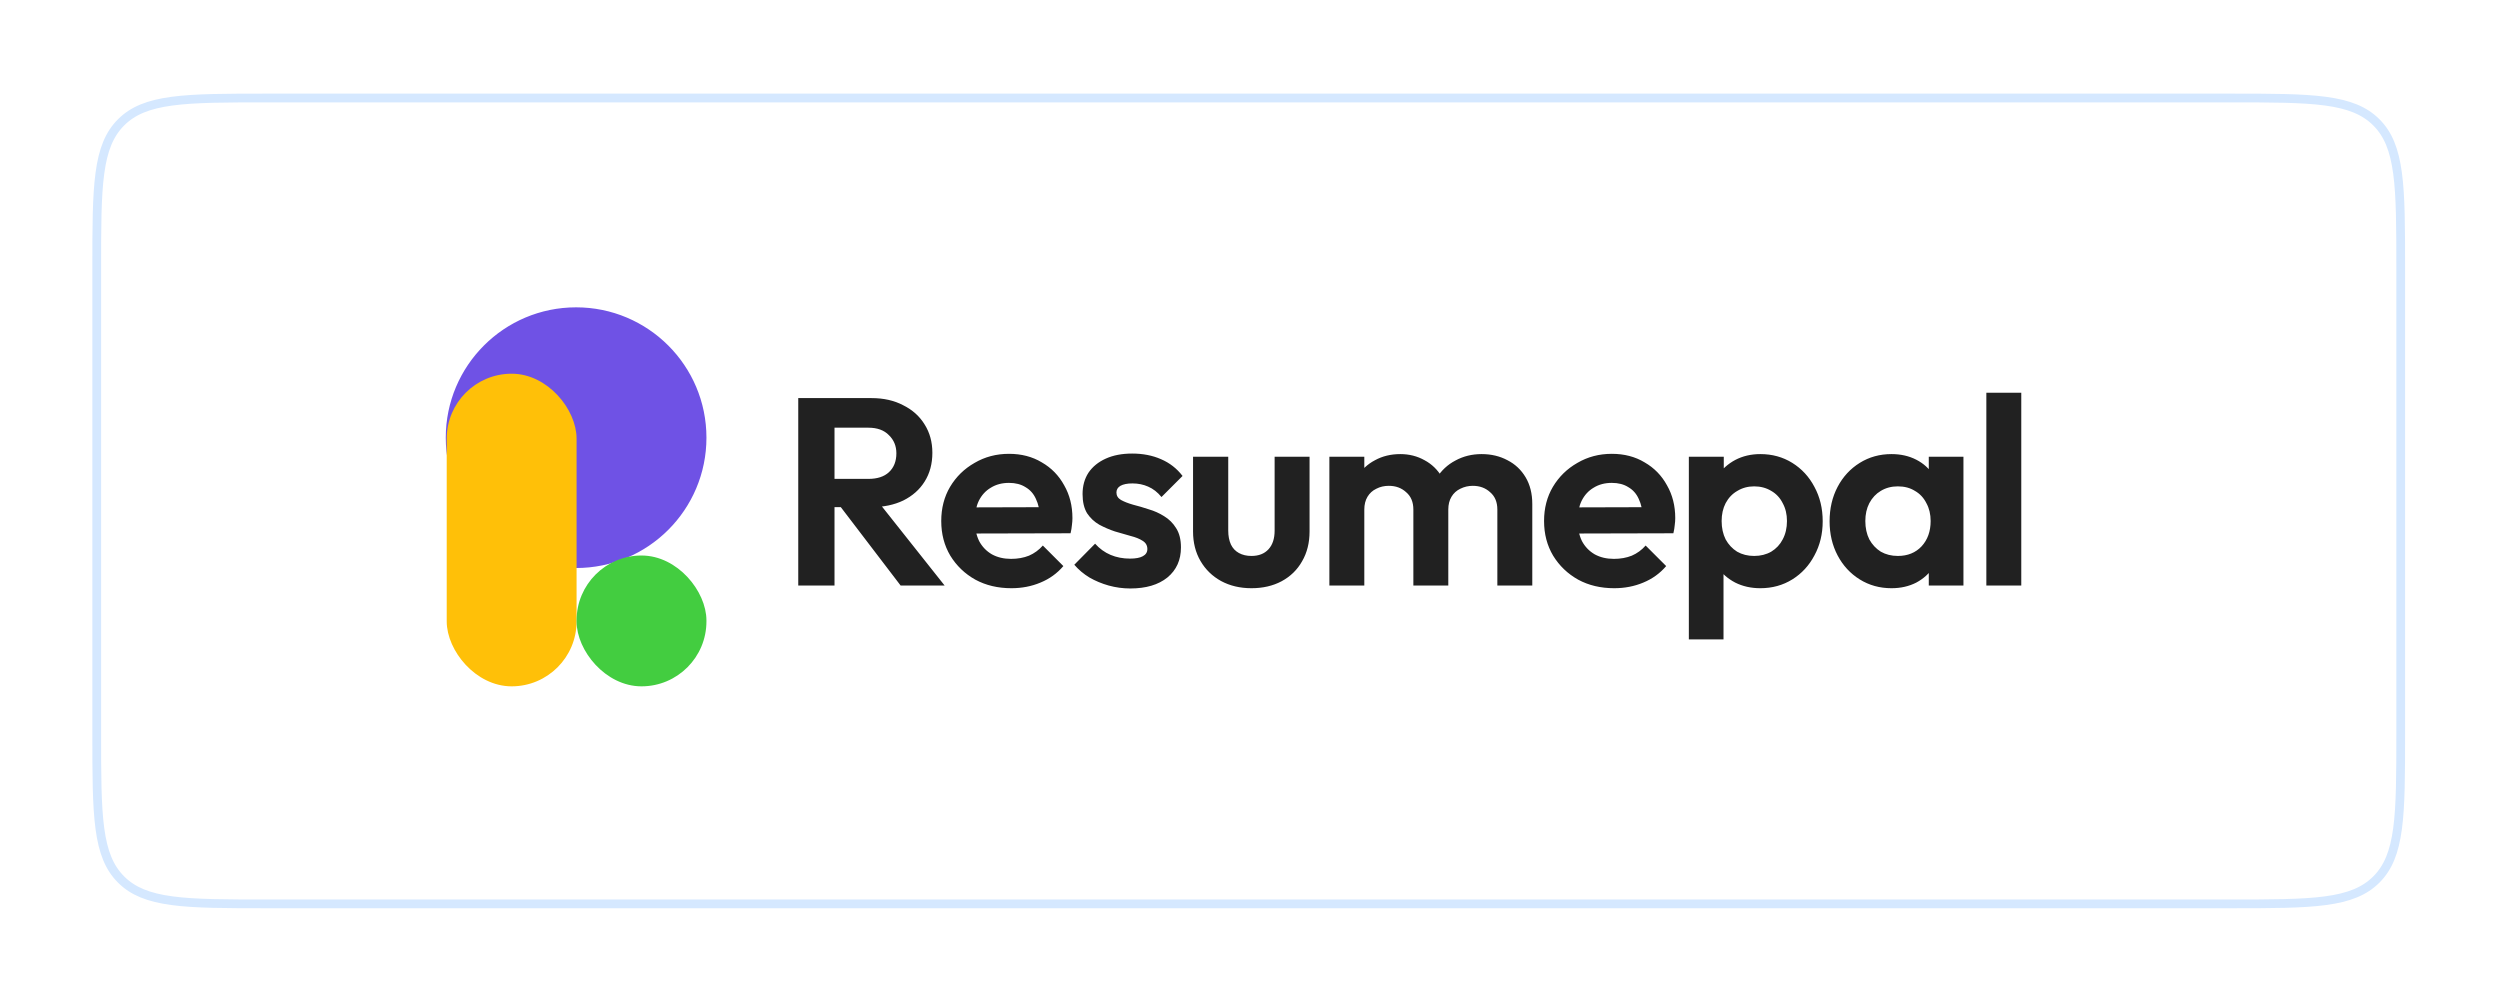 <svg width="267" height="107" viewBox="0 0 267 107" fill="none" xmlns="http://www.w3.org/2000/svg">
<g filter="url(#filter0_d_49_1141)">
<path d="M9.863 28.693C9.863 19.881 9.863 15.475 12.601 12.738C15.338 10 19.744 10 28.556 10H238.17C246.982 10 251.388 10 254.126 12.738C256.863 15.475 256.863 19.881 256.863 28.693V78.307C256.863 87.119 256.863 91.525 254.126 94.263C251.388 97 246.982 97 238.17 97H28.556C19.744 97 15.338 97 12.601 94.263C9.863 91.525 9.863 87.119 9.863 78.307V28.693Z" fill="white"/>
<path d="M10.331 28.693C10.331 24.274 10.332 21.006 10.669 18.5C11.004 16.006 11.664 14.335 12.931 13.068C14.199 11.8 15.87 11.141 18.363 10.805C20.87 10.468 24.137 10.467 28.556 10.467H238.17C242.589 10.467 245.857 10.468 248.364 10.805C250.857 11.141 252.528 11.8 253.795 13.068C255.063 14.335 255.723 16.006 256.058 18.5C256.395 21.006 256.396 24.274 256.396 28.693V78.307C256.396 82.726 256.395 85.994 256.058 88.5C255.723 90.994 255.063 92.665 253.795 93.932C252.528 95.2 250.857 95.859 248.364 96.195C245.857 96.532 242.589 96.533 238.17 96.533H28.556C24.137 96.533 20.87 96.532 18.363 96.195C15.87 95.859 14.199 95.2 12.931 93.932C11.664 92.665 11.004 90.994 10.669 88.5C10.332 85.994 10.331 82.726 10.331 78.307V28.693Z" stroke="#D5E8FF" stroke-width="0.935"/>
</g>
<path d="M75.194 46.744C75.194 54.292 69.075 60.41 61.528 60.41C53.98 60.41 47.862 54.292 47.862 46.744C47.862 39.197 53.98 33.078 61.528 33.078C69.075 33.078 75.194 39.197 75.194 46.744Z" fill="#6F52E5" stroke="#6F52E5" stroke-width="0.509"/>
<rect x="47.964" y="40.166" width="13.36" height="32.88" rx="6.68" fill="#FFC008" stroke="#FFC008" stroke-width="0.509"/>
<rect x="61.833" y="59.583" width="13.36" height="13.463" rx="6.68" fill="#43CD40" stroke="#43CD40" stroke-width="0.509"/>
<path d="M88.101 54.164V51.145H92.743C93.692 51.145 94.423 50.908 94.935 50.433C95.467 49.94 95.733 49.266 95.733 48.412C95.733 47.633 95.467 46.988 94.935 46.475C94.423 45.944 93.692 45.678 92.743 45.678H88.101V42.517H93.084C94.375 42.517 95.505 42.773 96.473 43.286C97.46 43.779 98.219 44.463 98.751 45.336C99.302 46.209 99.577 47.216 99.577 48.355C99.577 49.532 99.302 50.557 98.751 51.43C98.219 52.284 97.46 52.958 96.473 53.452C95.486 53.926 94.337 54.164 93.027 54.164H88.101ZM85.253 62.536V42.517H89.126V62.536H85.253ZM96.188 62.536L89.582 53.879L93.141 52.769L100.887 62.536H96.188ZM108.015 62.821C106.572 62.821 105.29 62.517 104.17 61.909C103.05 61.283 102.158 60.428 101.493 59.346C100.848 58.264 100.525 57.03 100.525 55.645C100.525 54.278 100.839 53.063 101.465 52C102.11 50.917 102.984 50.063 104.085 49.437C105.186 48.791 106.41 48.469 107.758 48.469C109.087 48.469 110.255 48.772 111.261 49.38C112.286 49.968 113.083 50.785 113.653 51.829C114.241 52.854 114.536 54.021 114.536 55.331C114.536 55.578 114.517 55.834 114.479 56.1C114.46 56.347 114.412 56.632 114.336 56.954L102.775 56.983V54.192L112.599 54.164L111.09 55.331C111.052 54.515 110.9 53.832 110.634 53.281C110.388 52.73 110.017 52.313 109.524 52.028C109.049 51.724 108.461 51.572 107.758 51.572C107.018 51.572 106.372 51.743 105.822 52.085C105.271 52.408 104.844 52.873 104.54 53.48C104.256 54.069 104.113 54.771 104.113 55.588C104.113 56.423 104.265 57.154 104.569 57.78C104.892 58.388 105.347 58.862 105.936 59.204C106.524 59.527 107.208 59.688 107.986 59.688C108.688 59.688 109.324 59.574 109.894 59.346C110.463 59.1 110.957 58.739 111.375 58.264L113.567 60.457C112.903 61.235 112.087 61.824 111.118 62.222C110.169 62.621 109.135 62.821 108.015 62.821ZM120.715 62.849C119.937 62.849 119.168 62.745 118.409 62.536C117.668 62.327 116.985 62.042 116.358 61.681C115.732 61.302 115.191 60.846 114.735 60.315L116.956 58.065C117.431 58.597 117.982 58.995 118.608 59.261C119.235 59.527 119.927 59.66 120.687 59.66C121.294 59.66 121.75 59.574 122.054 59.403C122.376 59.233 122.538 58.976 122.538 58.635C122.538 58.255 122.367 57.961 122.025 57.752C121.702 57.543 121.275 57.372 120.744 57.239C120.212 57.087 119.652 56.926 119.064 56.755C118.494 56.565 117.944 56.328 117.412 56.043C116.881 55.739 116.444 55.331 116.102 54.819C115.779 54.287 115.618 53.604 115.618 52.769C115.618 51.895 115.827 51.136 116.245 50.49C116.681 49.845 117.298 49.342 118.095 48.981C118.893 48.62 119.833 48.44 120.915 48.44C122.054 48.44 123.079 48.639 123.99 49.038C124.92 49.437 125.689 50.035 126.297 50.832L124.047 53.082C123.629 52.569 123.155 52.199 122.623 51.971C122.111 51.743 121.551 51.629 120.943 51.629C120.393 51.629 119.965 51.715 119.662 51.886C119.377 52.057 119.235 52.294 119.235 52.598C119.235 52.939 119.396 53.205 119.719 53.395C120.06 53.585 120.497 53.756 121.029 53.907C121.56 54.04 122.111 54.202 122.68 54.392C123.269 54.562 123.819 54.809 124.332 55.132C124.863 55.455 125.29 55.882 125.613 56.413C125.955 56.945 126.126 57.628 126.126 58.464C126.126 59.812 125.642 60.884 124.673 61.681C123.705 62.46 122.386 62.849 120.715 62.849ZM133.653 62.821C132.438 62.821 131.356 62.564 130.407 62.052C129.477 61.539 128.746 60.827 128.214 59.916C127.683 59.005 127.417 57.951 127.417 56.755V48.782H131.176V56.67C131.176 57.239 131.271 57.733 131.46 58.15C131.65 58.549 131.935 58.853 132.315 59.062C132.694 59.27 133.14 59.375 133.653 59.375C134.431 59.375 135.039 59.138 135.475 58.663C135.912 58.188 136.13 57.524 136.13 56.67V48.782H139.861V56.755C139.861 57.97 139.595 59.033 139.063 59.944C138.551 60.856 137.82 61.568 136.871 62.08C135.941 62.574 134.868 62.821 133.653 62.821ZM141.977 62.536V48.782H145.708V62.536H141.977ZM150.947 62.536V54.42C150.947 53.623 150.691 53.006 150.178 52.569C149.685 52.114 149.068 51.886 148.327 51.886C147.834 51.886 147.388 51.99 146.989 52.199C146.59 52.389 146.277 52.673 146.049 53.053C145.821 53.433 145.708 53.889 145.708 54.42L144.255 53.708C144.255 52.645 144.483 51.724 144.939 50.946C145.413 50.168 146.049 49.57 146.847 49.152C147.644 48.715 148.546 48.497 149.552 48.497C150.501 48.497 151.365 48.715 152.143 49.152C152.921 49.57 153.538 50.168 153.994 50.946C154.45 51.705 154.678 52.626 154.678 53.708V62.536H150.947ZM159.917 62.536V54.42C159.917 53.623 159.661 53.006 159.148 52.569C158.655 52.114 158.038 51.886 157.297 51.886C156.823 51.886 156.377 51.99 155.959 52.199C155.56 52.389 155.247 52.673 155.019 53.053C154.791 53.433 154.678 53.889 154.678 54.42L152.542 53.907C152.618 52.806 152.912 51.857 153.425 51.06C153.937 50.244 154.611 49.617 155.446 49.181C156.282 48.725 157.212 48.497 158.237 48.497C159.262 48.497 160.183 48.715 160.999 49.152C161.816 49.57 162.461 50.177 162.936 50.974C163.41 51.772 163.648 52.721 163.648 53.822V62.536H159.917ZM172.395 62.821C170.952 62.821 169.671 62.517 168.551 61.909C167.431 61.283 166.538 60.428 165.874 59.346C165.229 58.264 164.906 57.03 164.906 55.645C164.906 54.278 165.219 53.063 165.846 52C166.491 50.917 167.364 50.063 168.465 49.437C169.566 48.791 170.791 48.469 172.139 48.469C173.468 48.469 174.635 48.772 175.641 49.38C176.666 49.968 177.464 50.785 178.033 51.829C178.622 52.854 178.916 54.021 178.916 55.331C178.916 55.578 178.897 55.834 178.859 56.1C178.84 56.347 178.793 56.632 178.717 56.954L167.155 56.983V54.192L176.98 54.164L175.47 55.331C175.432 54.515 175.281 53.832 175.015 53.281C174.768 52.73 174.398 52.313 173.904 52.028C173.43 51.724 172.841 51.572 172.139 51.572C171.398 51.572 170.753 51.743 170.202 52.085C169.652 52.408 169.225 52.873 168.921 53.48C168.636 54.069 168.494 54.771 168.494 55.588C168.494 56.423 168.646 57.154 168.949 57.78C169.272 58.388 169.728 58.862 170.316 59.204C170.905 59.527 171.588 59.688 172.367 59.688C173.069 59.688 173.705 59.574 174.274 59.346C174.844 59.1 175.338 58.739 175.755 58.264L177.948 60.457C177.283 61.235 176.467 61.824 175.499 62.222C174.55 62.621 173.515 62.821 172.395 62.821ZM188 62.821C187.013 62.821 186.121 62.621 185.324 62.222C184.526 61.805 183.89 61.245 183.416 60.542C182.941 59.84 182.685 59.033 182.647 58.122V53.253C182.685 52.341 182.941 51.535 183.416 50.832C183.909 50.111 184.545 49.541 185.324 49.123C186.121 48.706 187.013 48.497 188 48.497C189.272 48.497 190.411 48.81 191.418 49.437C192.424 50.063 193.212 50.917 193.781 52C194.37 53.082 194.664 54.306 194.664 55.673C194.664 57.021 194.37 58.236 193.781 59.318C193.212 60.4 192.424 61.254 191.418 61.881C190.411 62.507 189.272 62.821 188 62.821ZM187.345 59.375C188.029 59.375 188.636 59.223 189.168 58.919C189.699 58.597 190.108 58.16 190.392 57.609C190.696 57.04 190.848 56.385 190.848 55.645C190.848 54.923 190.696 54.287 190.392 53.737C190.108 53.167 189.699 52.73 189.168 52.427C188.636 52.104 188.029 51.943 187.345 51.943C186.681 51.943 186.083 52.104 185.551 52.427C185.02 52.73 184.602 53.167 184.298 53.737C184.014 54.287 183.871 54.923 183.871 55.645C183.871 56.385 184.014 57.04 184.298 57.609C184.602 58.16 185.01 58.597 185.523 58.919C186.055 59.223 186.662 59.375 187.345 59.375ZM180.369 68.288V48.782H184.099V52.398L183.473 55.73L184.071 59.062V68.288H180.369ZM202.008 62.821C200.755 62.821 199.625 62.507 198.619 61.881C197.613 61.254 196.825 60.4 196.255 59.318C195.686 58.236 195.401 57.021 195.401 55.673C195.401 54.306 195.686 53.082 196.255 52C196.825 50.917 197.613 50.063 198.619 49.437C199.625 48.81 200.755 48.497 202.008 48.497C202.995 48.497 203.877 48.696 204.656 49.095C205.434 49.494 206.051 50.054 206.507 50.775C206.981 51.477 207.238 52.275 207.276 53.167V58.122C207.238 59.033 206.981 59.84 206.507 60.542C206.051 61.245 205.434 61.805 204.656 62.222C203.877 62.621 202.995 62.821 202.008 62.821ZM202.691 59.375C203.735 59.375 204.58 59.033 205.225 58.35C205.871 57.647 206.193 56.746 206.193 55.645C206.193 54.923 206.042 54.287 205.738 53.737C205.453 53.167 205.045 52.73 204.513 52.427C204.001 52.104 203.393 51.943 202.691 51.943C202.008 51.943 201.4 52.104 200.868 52.427C200.356 52.73 199.948 53.167 199.644 53.737C199.359 54.287 199.217 54.923 199.217 55.645C199.217 56.385 199.359 57.04 199.644 57.609C199.948 58.16 200.356 58.597 200.868 58.919C201.4 59.223 202.008 59.375 202.691 59.375ZM205.994 62.536V58.834L206.592 55.474L205.994 52.17V48.782H209.696V62.536H205.994ZM212.142 62.536V41.947H215.872V62.536H212.142Z" fill="#212121"/>
<defs>
<filter id="filter0_d_49_1141" x="0.517" y="0.654" width="265.693" height="105.693" filterUnits="userSpaceOnUse" color-interpolation-filters="sRGB">
<feFlood flood-opacity="0" result="BackgroundImageFix"/>
<feColorMatrix in="SourceAlpha" type="matrix" values="0 0 0 0 0 0 0 0 0 0 0 0 0 0 0 0 0 0 127 0" result="hardAlpha"/>
<feOffset/>
<feGaussianBlur stdDeviation="4.673"/>
<feComposite in2="hardAlpha" operator="out"/>
<feColorMatrix type="matrix" values="0 0 0 0 0.11 0 0 0 0 0.439 0 0 0 0 0.825 0 0 0 0.05 0"/>
<feBlend mode="normal" in2="BackgroundImageFix" result="effect1_dropShadow_49_1141"/>
<feBlend mode="normal" in="SourceGraphic" in2="effect1_dropShadow_49_1141" result="shape"/>
</filter>
</defs>
</svg>
